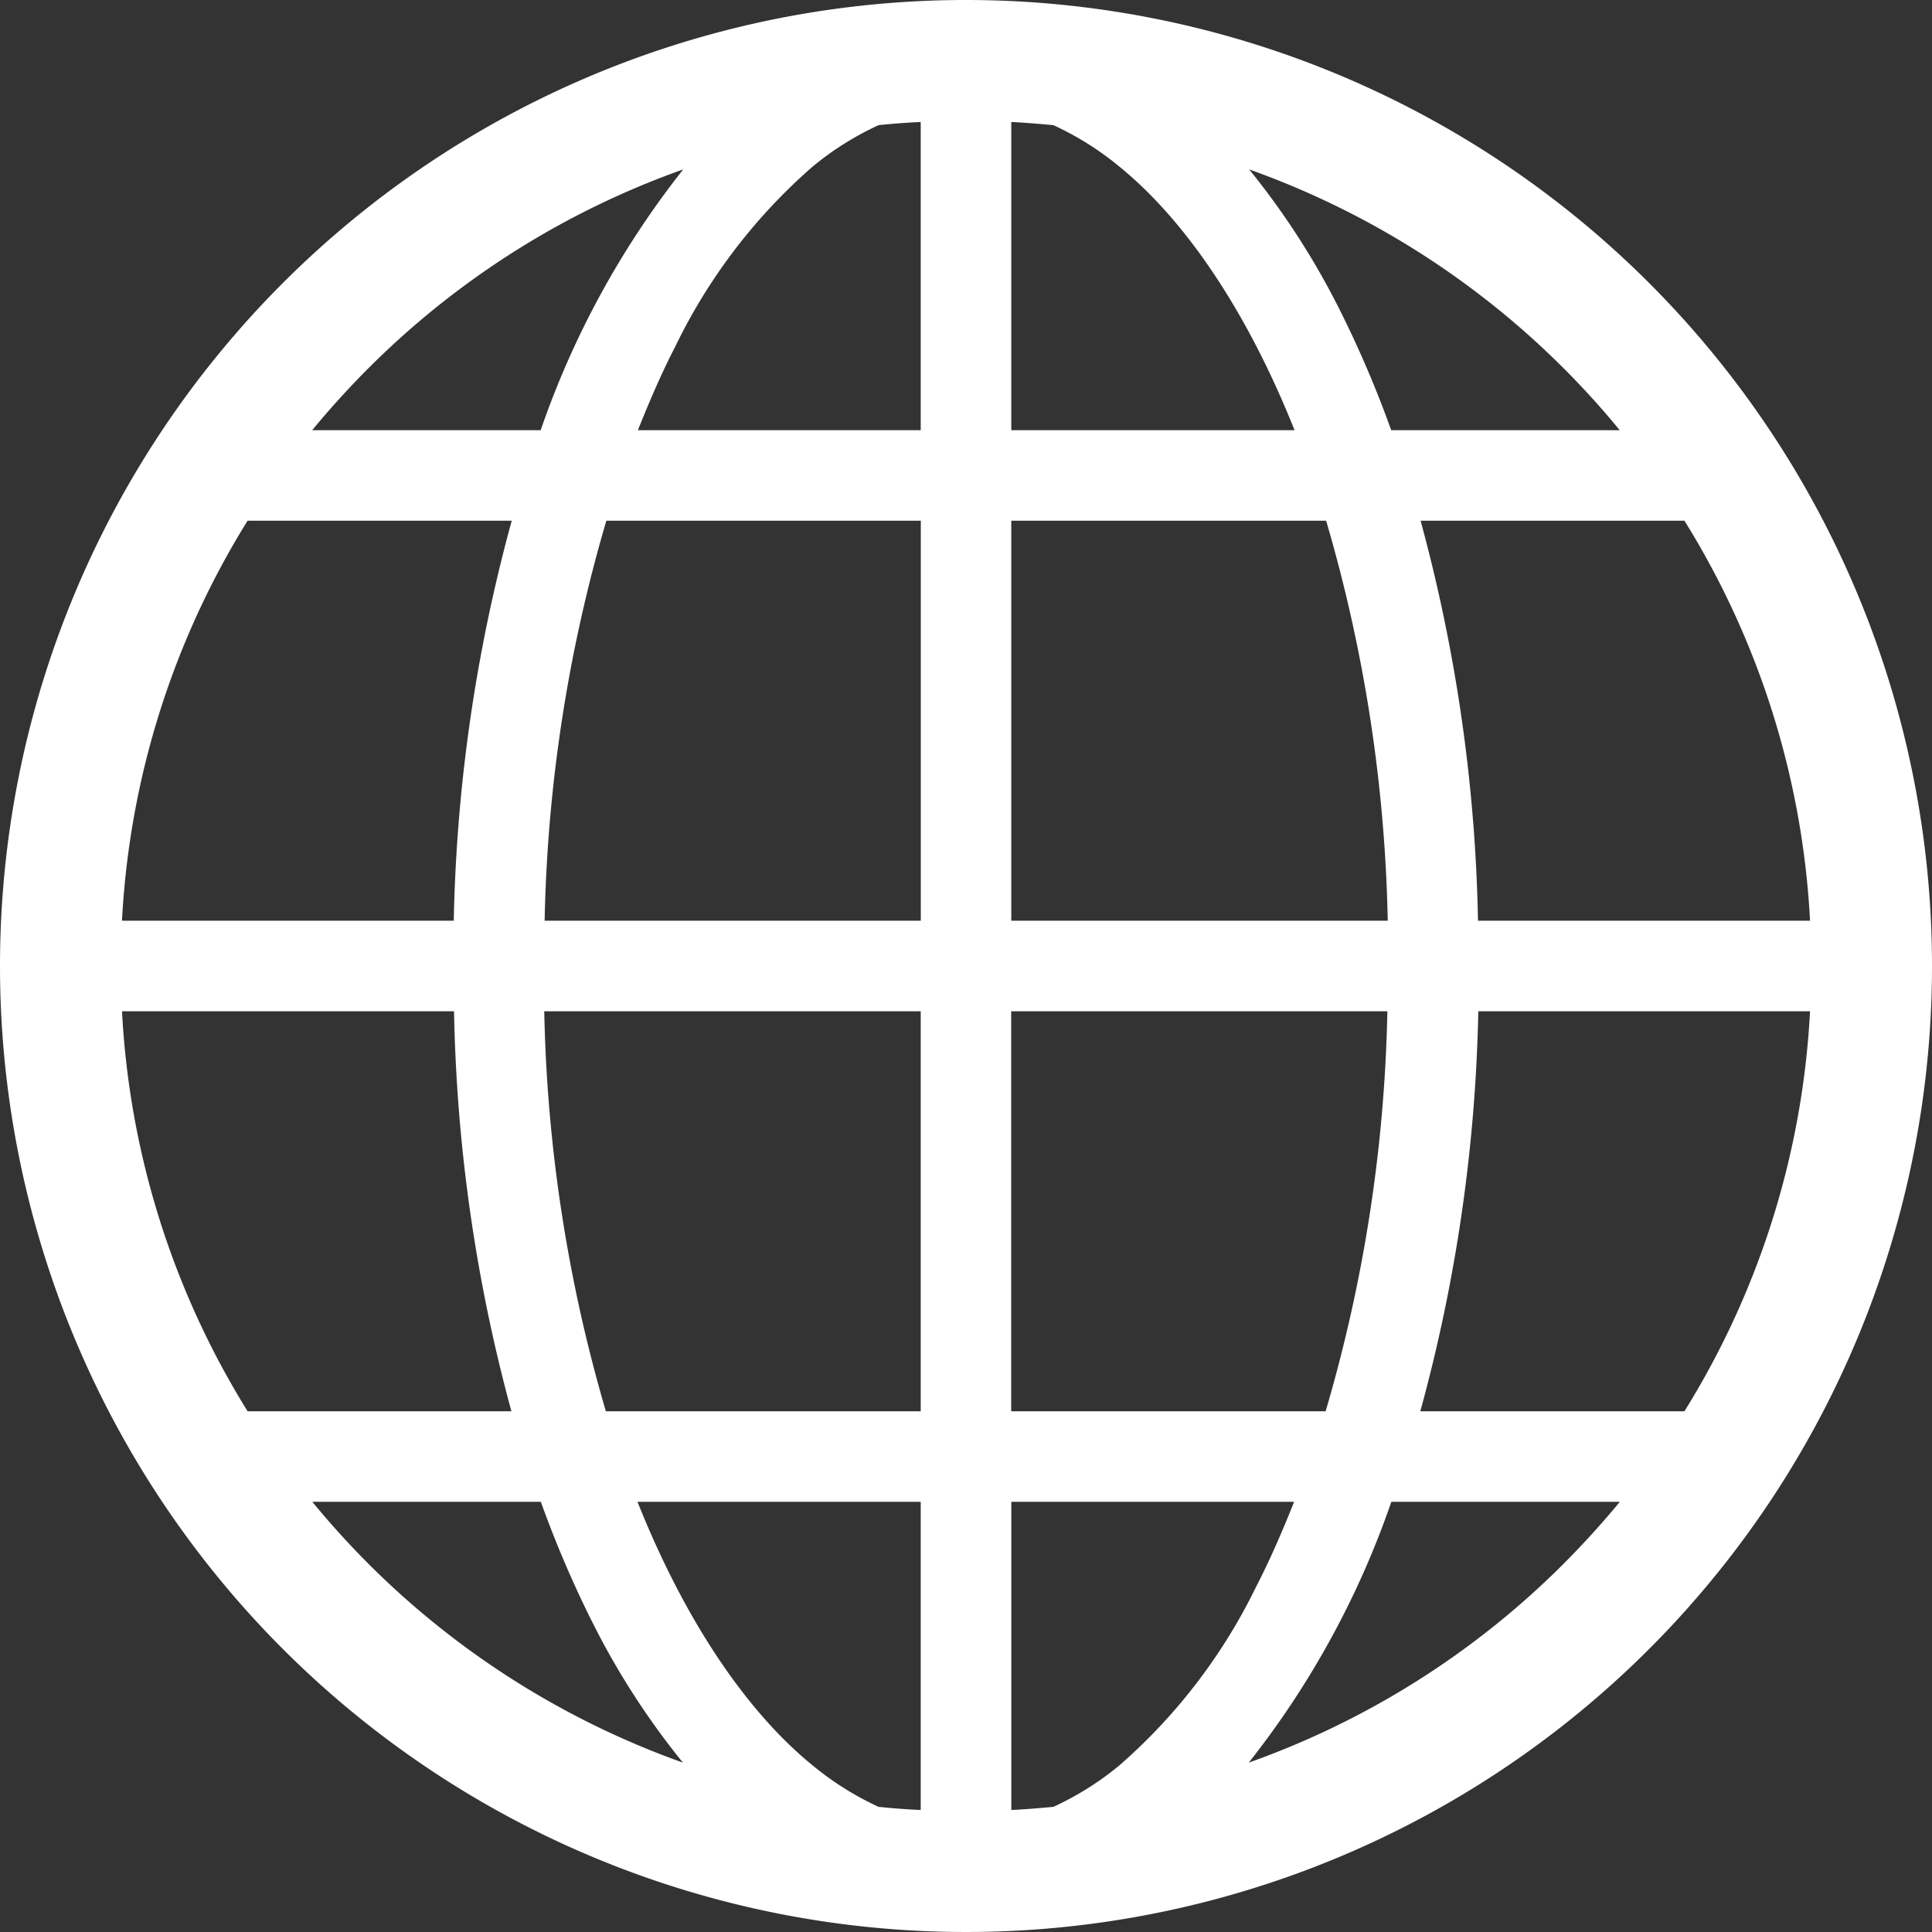 <svg xmlns="http://www.w3.org/2000/svg" width="92.16" height="92.16" viewBox="0 0 92.16 92.16">
  <rect x="0" y="0" width="92.16" height="92.16" fill="#333333" stroke="none"/>
  <path id="company_pict03.svg" d="M892,1931.92A46.08,46.08,0,1,0,938.08,1978,46.08,46.08,0,0,0,892,1931.92Zm-28.51,17.57a40.265,40.265,0,0,1,15.022-9.49,42.21,42.21,0,0,0-6.8,12.44h-10.9c.85-1.03,1.739-2.01,2.677-2.95Zm-5.759,7.27h12.6a77.848,77.848,0,0,0-2.766,19.08H851.739a40.1,40.1,0,0,1,5.991-19.08Zm0,42.48a40.093,40.093,0,0,1-5.991-19.08h15.838a78.076,78.076,0,0,0,2.737,19.08H857.73Zm5.759,7.27c-.938-.94-1.827-1.92-2.67-2.95h10.9a51.78,51.78,0,0,0,2.576,5.98,36.617,36.617,0,0,0,4.2,6.46,40.359,40.359,0,0,1-15.007-9.49Zm26.351,11.75q-1.013-.045-2.01-.15a14.289,14.289,0,0,1-3.15-1.98c-3.174-2.58-6.115-6.96-8.351-12.57h13.51v14.7Zm0-19.02h-15.02a72.8,72.8,0,0,1-2.939-19.08H889.84v19.08Zm0-23.4H871.9a72.611,72.611,0,0,1,2.944-19.08h15v19.08Zm0-23.4H876.349c.559-1.4,1.146-2.76,1.788-4a26.939,26.939,0,0,1,6.543-8.57,14.294,14.294,0,0,1,3.15-1.98q1-.105,2.01-.15v14.7Zm36.431,4.32a40.081,40.081,0,0,1,5.99,19.08H916.423a78.026,78.026,0,0,0-2.738-19.08h12.586Zm-5.76-7.27c.938.94,1.828,1.92,2.67,2.95h-10.9a51.617,51.617,0,0,0-2.576-5.98,36.672,36.672,0,0,0-4.2-6.46,40.367,40.367,0,0,1,15.005,9.49Zm-26.351-11.75c.674.03,1.344.09,2.008.15a14.32,14.32,0,0,1,3.151,1.98c3.174,2.58,6.116,6.96,8.352,12.57H894.16v-14.7Zm0,19.02h15.018a72.718,72.718,0,0,1,2.939,19.08H894.16v-19.08Zm0,23.4H912.1a72.567,72.567,0,0,1-2.945,19.08h-15v-19.08Zm5.159,35.97a14.319,14.319,0,0,1-3.151,1.98c-.664.06-1.334.12-2.008.15v-14.7h13.491c-.56,1.4-1.146,2.76-1.788,4a26.936,26.936,0,0,1-6.545,8.57Zm21.192-9.62a40.271,40.271,0,0,1-15.023,9.49,42.209,42.209,0,0,0,6.8-12.44h10.9c-.85,1.03-1.74,2.01-2.678,2.95Zm5.76-7.27h-12.6a77.85,77.85,0,0,0,2.766-19.08h15.824a40.082,40.082,0,0,1-5.991,19.08Z" transform="translate(-845.92 -1931.92)" fill="#fff" fill-rule="evenodd"/>
</svg>
